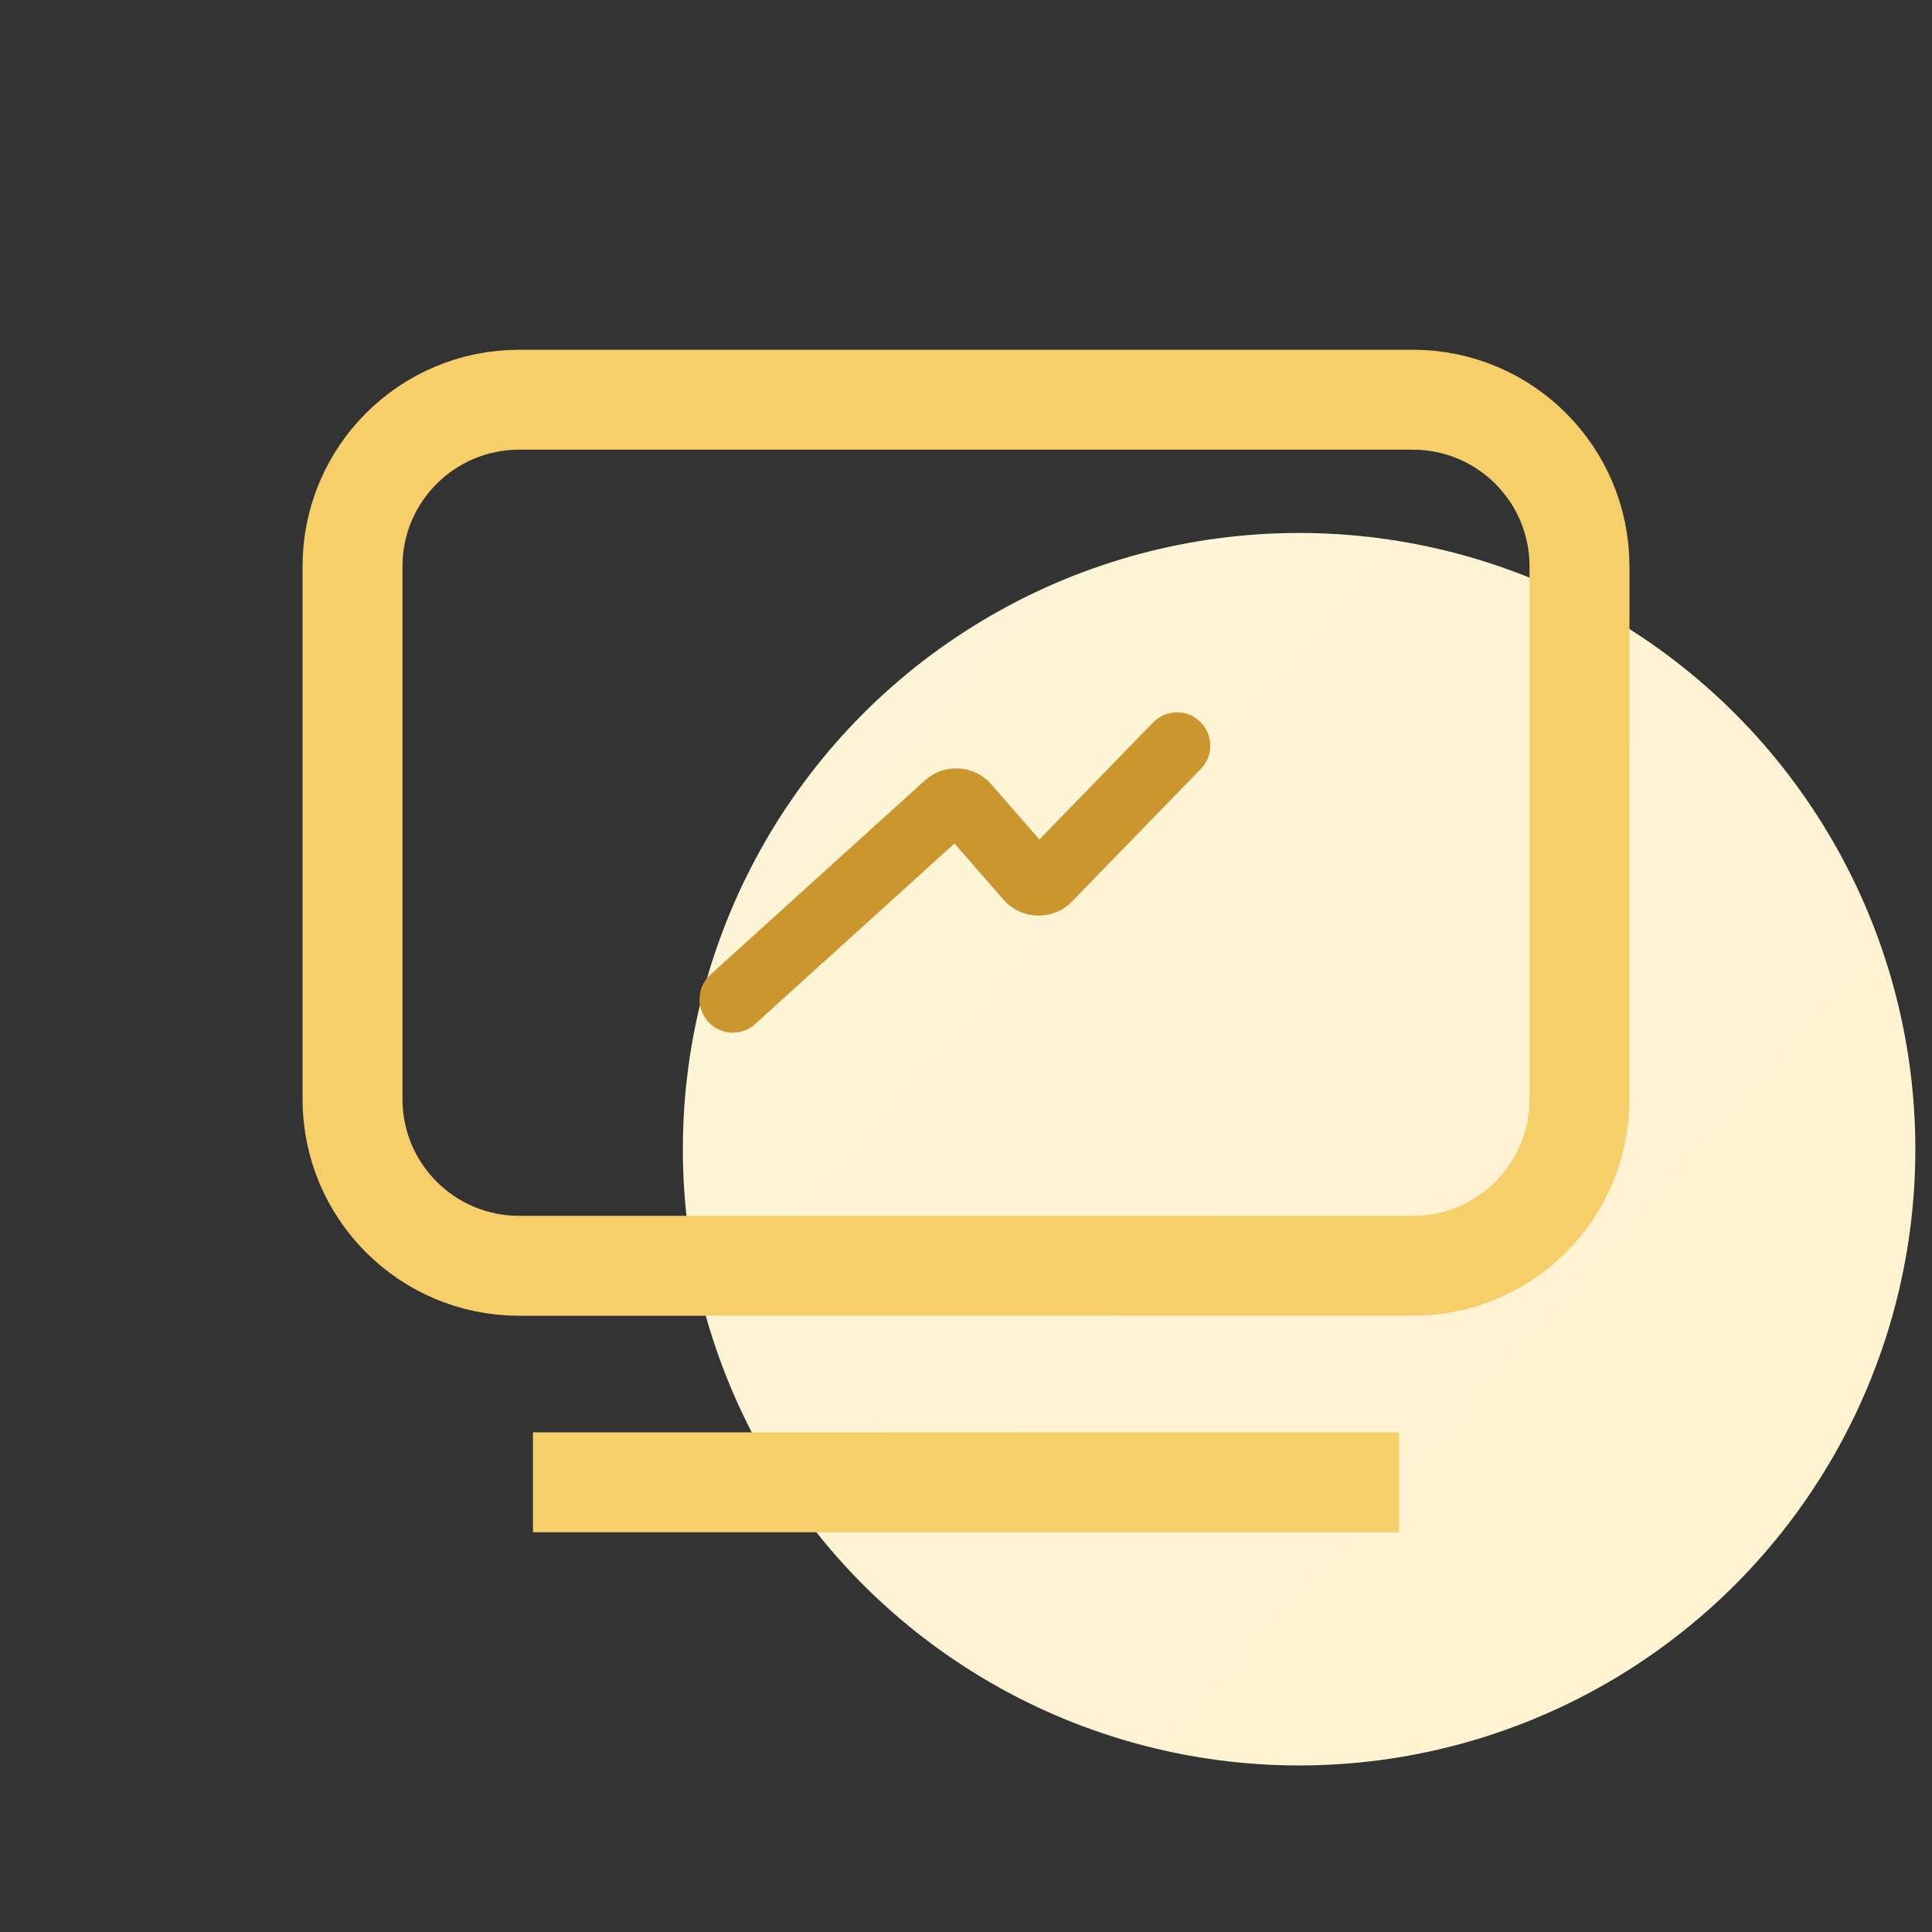 <?xml version="1.0" encoding="UTF-8"?>
<svg width="58px" height="58px" viewBox="0 0 58 58" version="1.1" xmlns="http://www.w3.org/2000/svg" xmlns:xlink="http://www.w3.org/1999/xlink">
    <rect x="0" y="0" width="58" height="58" fill="#333333" stroke="none"/>
    <title>编组 21</title>
    <defs>
        <linearGradient x1="14.486%" y1="9.623%" x2="91.15%" y2="78.42%" id="linearGradient-1">
            <stop stop-color="#FEF4D7" offset="0%"></stop>
            <stop stop-color="#FFF3D1" offset="100%"></stop>
        </linearGradient>
    </defs>
    <g id="页面-5" stroke="none" stroke-width="1" fill="none" fill-rule="evenodd">
        <g id="pc首页" transform="translate(-975, -1923)">
            <g id="编组-18" transform="translate(100, 1664)">
                <g id="编组-26" transform="translate(840, 57)">
                    <g id="编组-2" transform="translate(28, 202)">
                        <g id="编组-21" transform="translate(7, 0)">
                            <circle id="椭圆形" fill="url(#linearGradient-1)" cx="39" cy="34.5" r="18.5"></circle>
                            <rect id="矩形" x="0" y="0" width="58" height="58"></rect>
                            <path d="M15.583,12 L42.417,12 C45.178,12 47.417,14.239 47.417,17 L47.417,33 C47.417,35.761 45.178,38 42.417,38 L15.583,38 C12.822,38 10.583,35.761 10.583,33 L10.583,17 C10.583,14.239 12.822,12 15.583,12 Z" id="矩形" stroke="#F7CF6A" stroke-width="3"></path>
                            <rect id="矩形" fill="#F7CF6A" x="16" y="43" width="26" height="3"></rect>
                            <g id="编组-22" transform="translate(22, 22.385)" stroke="#CA962D" stroke-linecap="round" stroke-width="2">
                                <path d="M0,7.615 L6.437,1.785 C6.601,1.637 6.854,1.65 7.002,1.813 C7.004,1.815 7.006,1.817 7.007,1.819 L8.878,3.966 C9.023,4.132 9.276,4.149 9.442,4.004 C9.451,3.997 9.459,3.989 9.466,3.981 L13.333,0 L13.333,0" id="路径-5"></path>
                            </g>
                        </g>
                    </g>
                </g>
            </g>
        </g>
    </g>
</svg>
